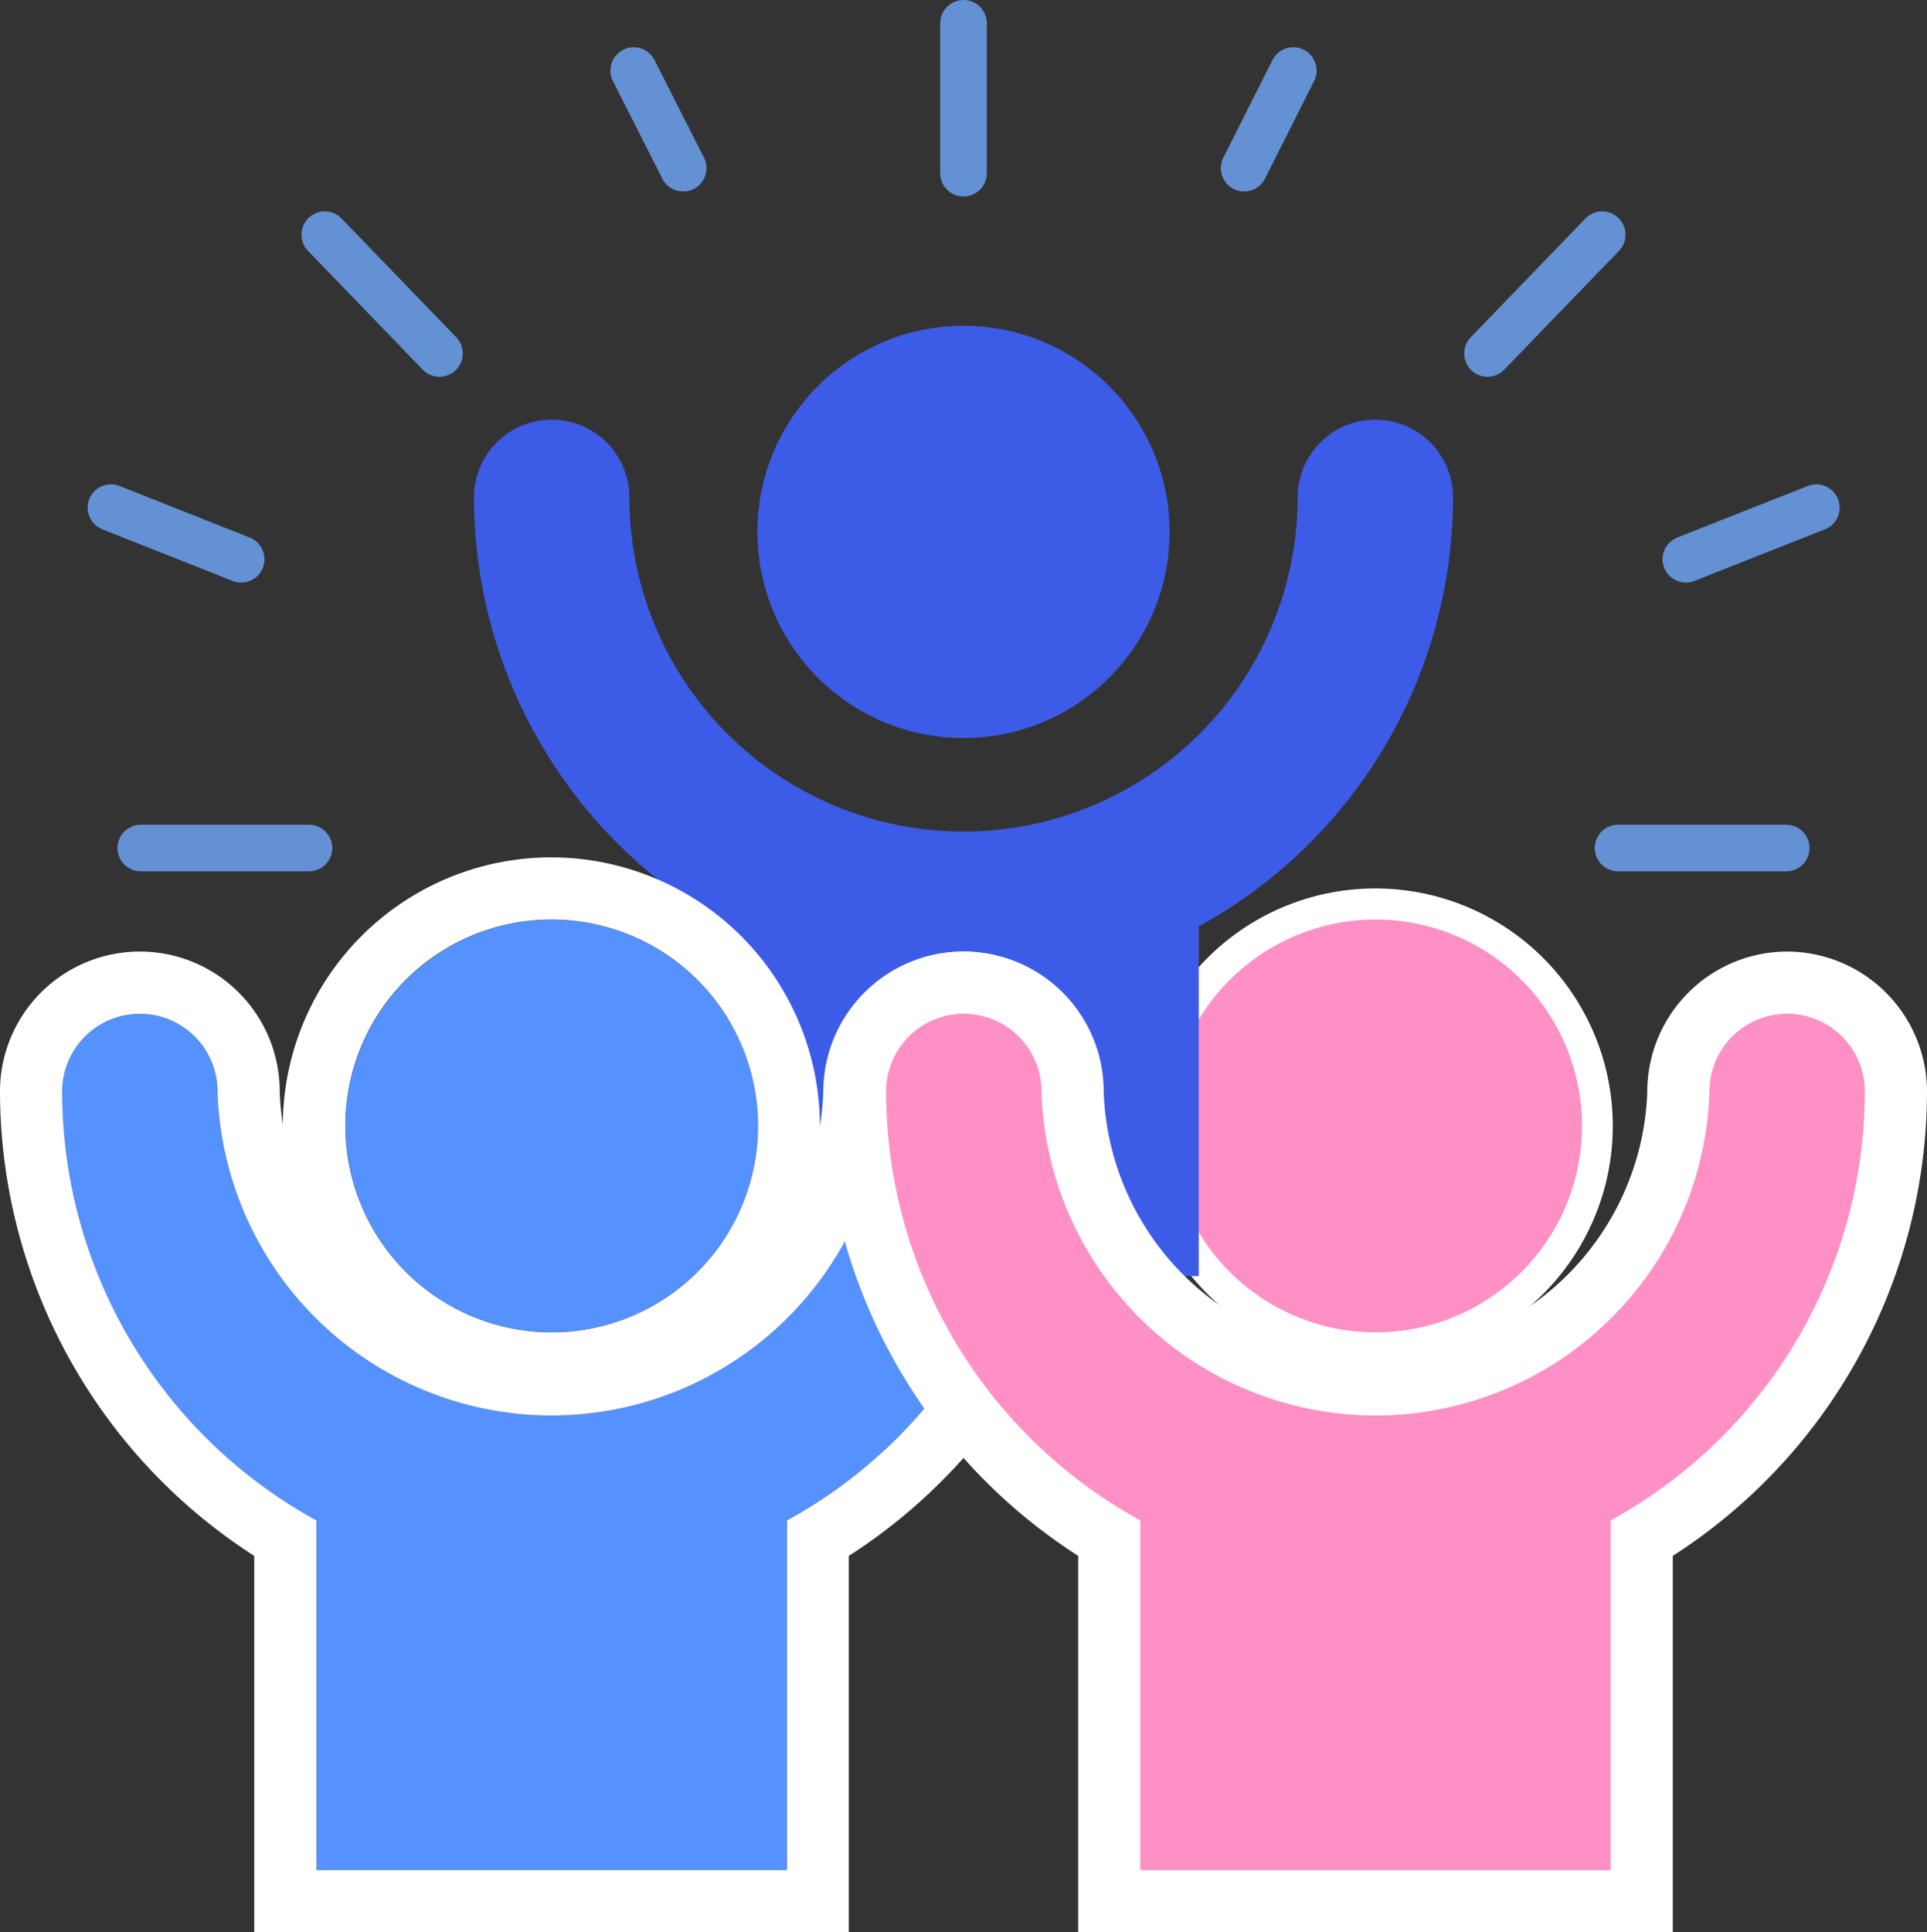 <svg xmlns="http://www.w3.org/2000/svg" viewBox="0 0 62 62.16"><rect x="0" y="0" width="62" height="62.16" fill="#333333" stroke="none"/><defs><style>.cls-1{fill:#fe90c5;}.cls-2{fill:#fff;}.cls-3{fill:#3c5ce7;}.cls-4{fill:#6391d4;}.cls-5{fill:#5592ff;}.cls-6{fill:none;stroke:#6391d4;stroke-linecap:round;stroke-linejoin:round;stroke-width:1.5px;}</style></defs><g id="レイヤー_2" data-name="レイヤー 2"><g id="_Layer_" data-name="&lt;Layer&gt;"><path class="cls-1" d="M44.25,43.35a7.14,7.14,0,1,1,7.14-7.13A7.14,7.14,0,0,1,44.25,43.35Z"/><path class="cls-2" d="M44.25,29.58a6.64,6.64,0,1,1-6.63,6.64,6.64,6.64,0,0,1,6.63-6.64m0-1a7.64,7.64,0,1,0,7.64,7.64,7.64,7.64,0,0,0-7.64-7.64Z"/><circle class="cls-3" cx="31" cy="17.11" r="6.63"/><path class="cls-3" d="M46.75,16a2.5,2.5,0,0,0-5,0,10.75,10.75,0,0,1-21.5,0,2.5,2.5,0,0,0-5,0,15.75,15.75,0,0,0,8.18,13.8V41.05H38.57V29.8A15.75,15.75,0,0,0,46.75,16Z"/><circle class="cls-4" cx="17.75" cy="36.22" r="6.63"/><path class="cls-4" d="M33.49,35.11a2.5,2.5,0,0,0-5,0A10.75,10.75,0,0,1,7,35.11a2.5,2.5,0,0,0-5,0,15.75,15.75,0,0,0,8.18,13.8V60.16H25.31V48.91A15.75,15.75,0,0,0,33.49,35.11Z"/><circle class="cls-5" cx="17.75" cy="36.22" r="6.63"/><path class="cls-5" d="M33.49,35.11a2.5,2.5,0,0,0-5,0A10.75,10.75,0,0,1,7,35.11a2.5,2.5,0,0,0-5,0,15.75,15.75,0,0,0,8.18,13.8V60.16H25.31V48.91A15.75,15.75,0,0,0,33.49,35.11Z"/><path class="cls-2" d="M17.75,29.58a6.64,6.64,0,1,1-6.64,6.64,6.63,6.63,0,0,1,6.64-6.64m0-2a8.64,8.64,0,1,0,8.63,8.64,8.65,8.65,0,0,0-8.63-8.64Z"/><path class="cls-2" d="M31,32.61a2.5,2.5,0,0,1,2.5,2.5,15.75,15.75,0,0,1-8.18,13.8V60.16H10.18V48.91A15.75,15.75,0,0,1,2,35.11a2.5,2.5,0,0,1,5,0,10.75,10.75,0,0,0,21.49,0,2.5,2.5,0,0,1,2.5-2.5m0-2a4.51,4.51,0,0,0-4.5,4.5A8.75,8.75,0,0,1,9,35.11a4.5,4.5,0,0,0-9,0A17.78,17.78,0,0,0,8.18,50.05V62.16H27.31V50.05a17.76,17.76,0,0,0,8.18-14.94,4.51,4.51,0,0,0-4.5-4.5Z"/><path class="cls-1" d="M35.69,61.16V49.49a16.76,16.76,0,0,1-8.18-14.38,3.5,3.5,0,1,1,7,0,9.75,9.75,0,0,0,19.49,0,3.5,3.5,0,0,1,7,0,16.76,16.76,0,0,1-8.18,14.38V61.16Z"/><path class="cls-2" d="M57.5,32.61a2.5,2.5,0,0,1,2.5,2.5,15.75,15.75,0,0,1-8.18,13.8V60.16H36.69V48.91a15.75,15.75,0,0,1-8.18-13.8,2.5,2.5,0,1,1,5,0,10.75,10.75,0,0,0,21.49,0,2.5,2.5,0,0,1,2.5-2.5m0-2a4.51,4.51,0,0,0-4.5,4.5,8.75,8.75,0,0,1-17.49,0,4.5,4.5,0,1,0-9,0,17.76,17.76,0,0,0,8.18,14.94V62.16H53.82V50.05A17.78,17.78,0,0,0,62,35.11a4.51,4.51,0,0,0-4.5-4.5Z"/><line class="cls-6" x1="31" y1="0.75" x2="31" y2="5.57"/><line class="cls-6" x1="41.61" y1="2.27" x2="40.03" y2="5.41"/><line class="cls-6" x1="47.86" y1="11.37" x2="51.55" y2="7.55"/><line class="cls-6" x1="54.24" y1="17.99" x2="58.44" y2="16.33"/><line class="cls-6" x1="52.06" y1="27.28" x2="57.47" y2="27.28"/><line class="cls-6" x1="20.39" y1="2.27" x2="21.98" y2="5.41"/><line class="cls-6" x1="14.14" y1="11.37" x2="10.45" y2="7.55"/><line class="cls-6" x1="7.76" y1="17.99" x2="3.57" y2="16.33"/><line class="cls-6" x1="9.94" y1="27.28" x2="4.53" y2="27.28"/></g></g></svg>